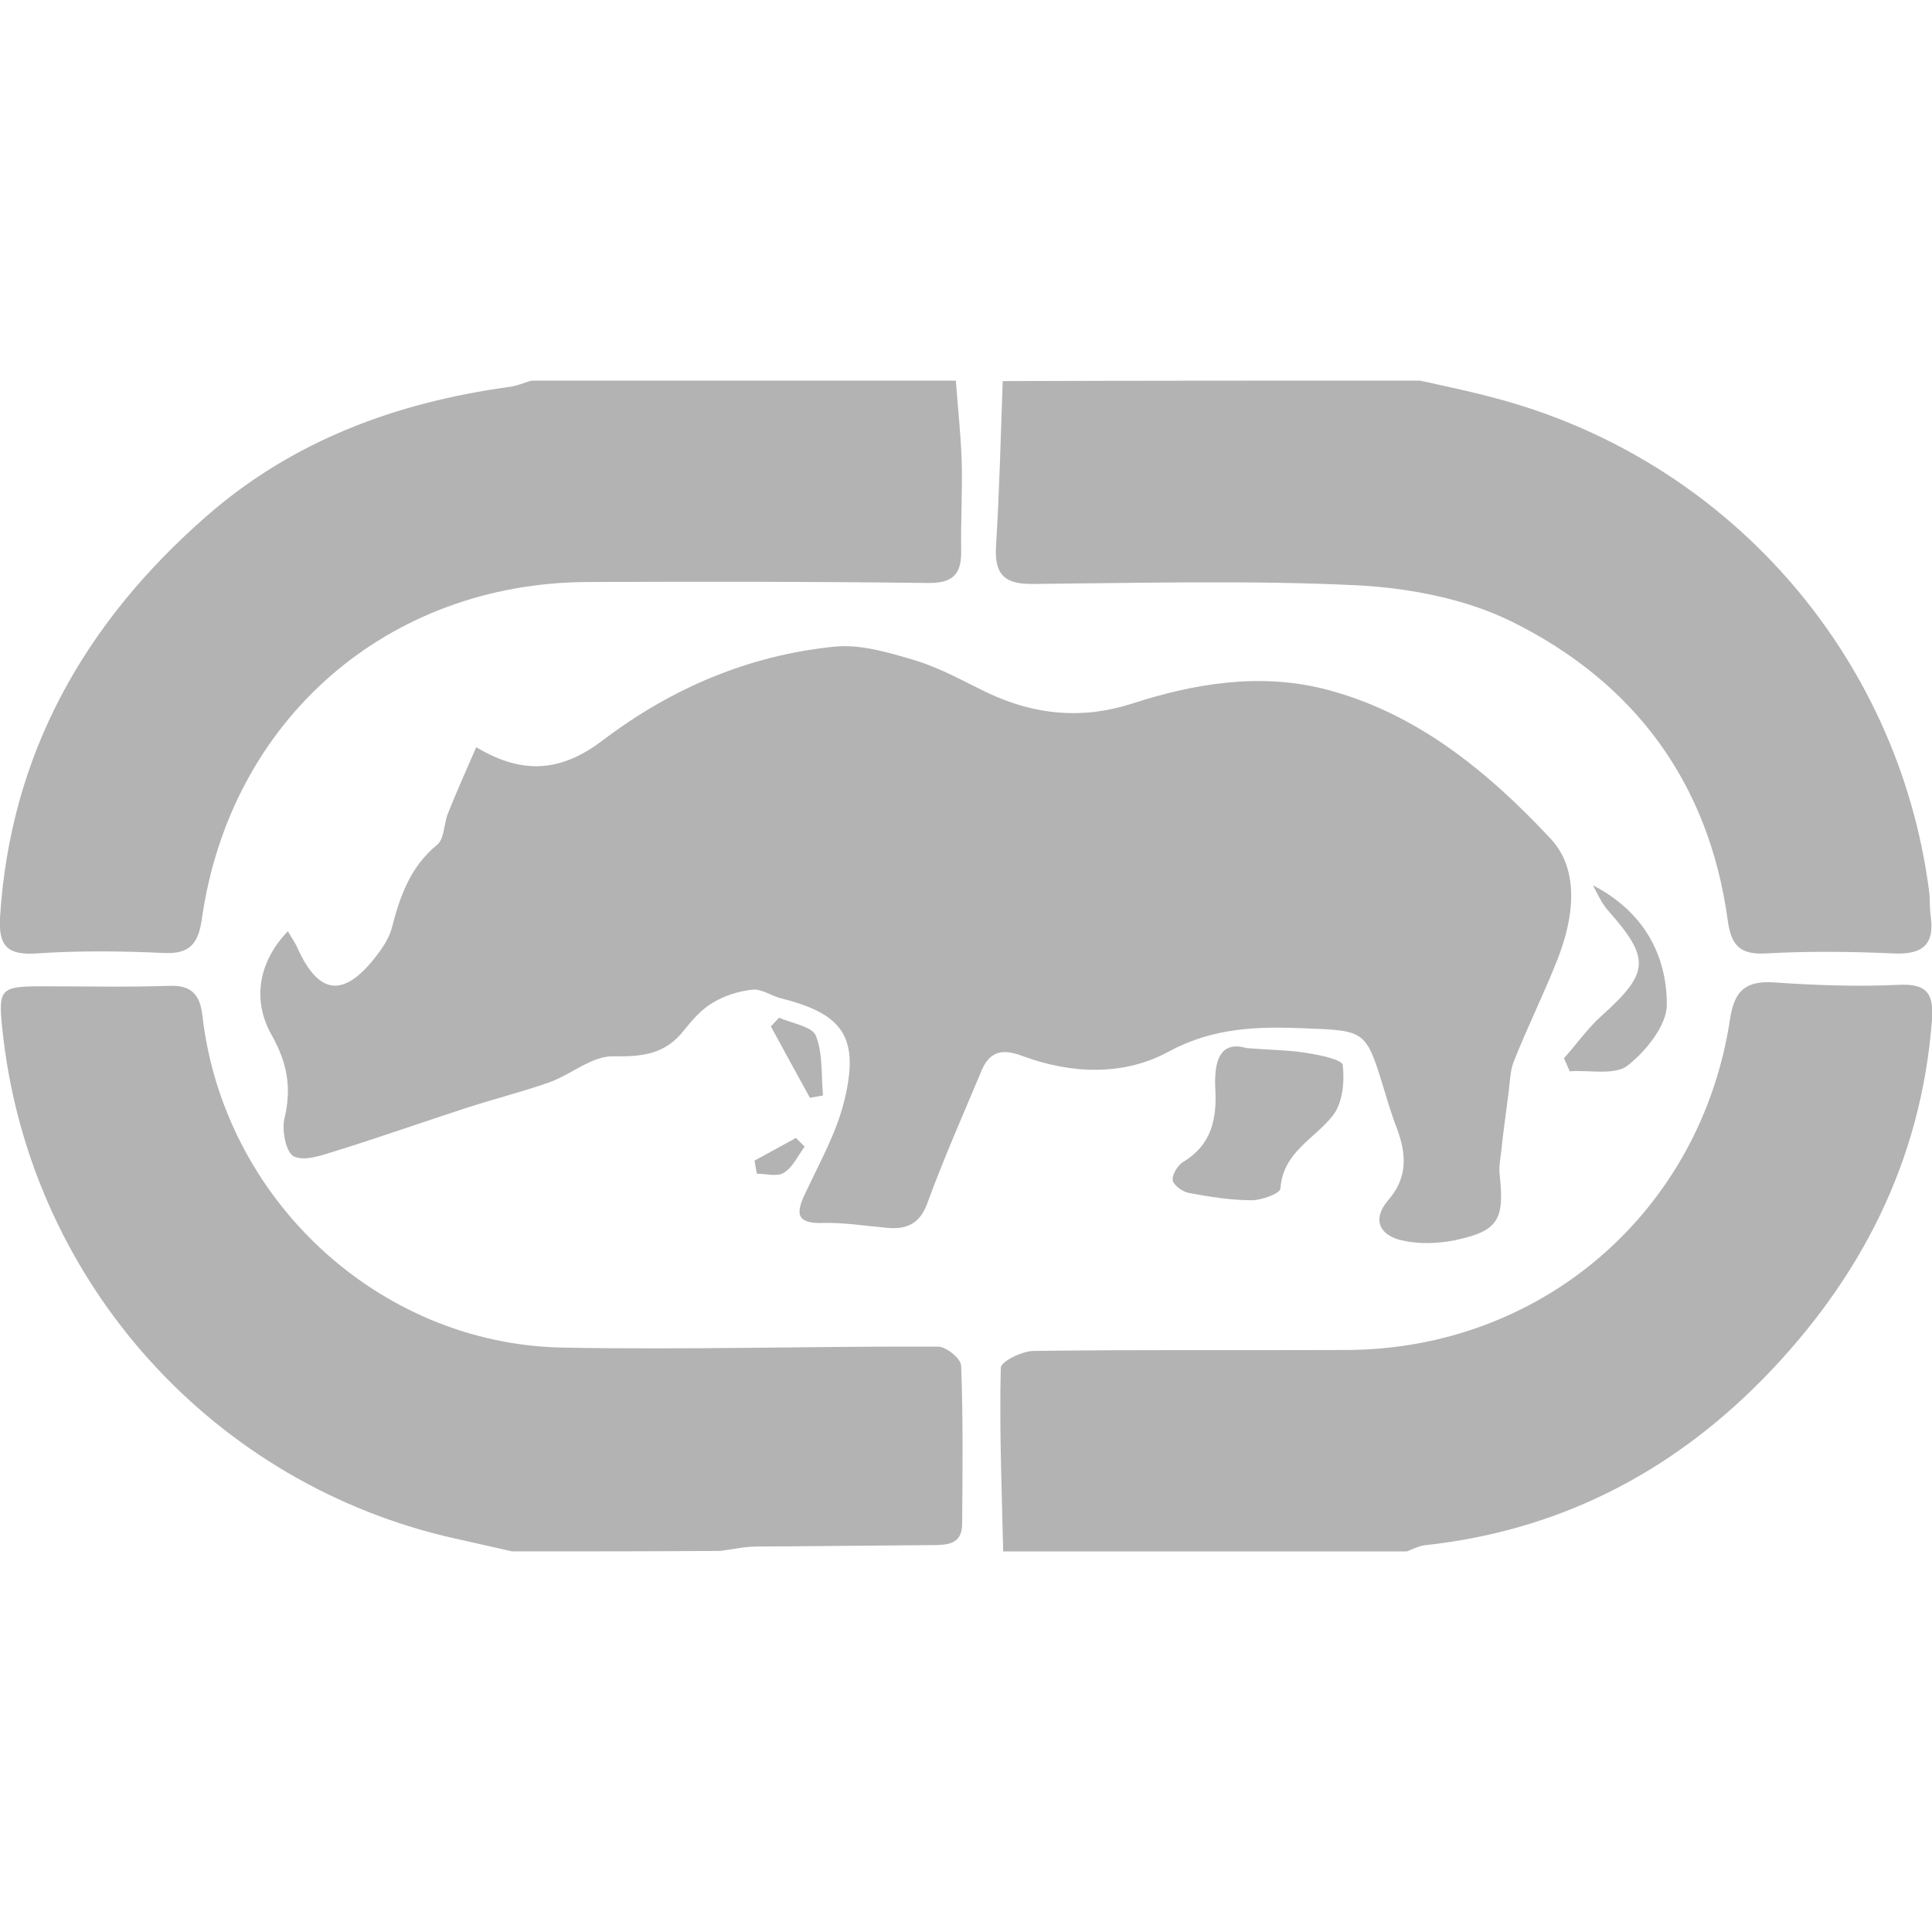 <?xml version="1.0" encoding="utf-8"?>
<!-- Generator: Adobe Illustrator 21.0.2, SVG Export Plug-In . SVG Version: 6.00 Build 0)  -->
<svg version="1.1" id="Capa_1" xmlns="http://www.w3.org/2000/svg" xmlns:xlink="http://www.w3.org/1999/xlink" x="0px" y="0px"
	 viewBox="0 0 400 400" style="enable-background:new 0 0 400 400;" xml:space="preserve">
<style type="text/css">
	.st0{fill:#B3B3B3;}
</style>
<g>
	<g>
		<path class="st0" d="M197.9,78.8c0.4,5.5,1,10.9,1.2,16.4c0.2,6.3-0.2,12.5-0.1,18.8c0.1,5-1.8,6.8-7.1,6.7
			c-23.4-0.3-46.9-0.3-70.3-0.2c-41.4,0.2-73.9,28.5-79.8,69.7c-0.7,5-2.4,7.4-7.9,7.1c-8.8-0.4-17.6-0.5-26.4,0.1
			c-6,0.4-7.8-1.6-7.5-7.4c2.1-33.9,17.5-61,42.6-83c18-15.8,39.5-23.7,62.9-26.9c1.6-0.2,3-0.9,4.6-1.3
			C139.4,78.8,168.7,78.8,197.9,78.8z"/>
		<path class="st0" d="M106,321.2c-4.7-1.1-9.4-2.1-14.1-3.2C42.4,305.9,5.8,264,0.5,213.2c-0.9-8.5-0.5-9,8.3-9
			c8.8,0,17.6,0.2,26.5-0.1c4.5-0.1,6.1,2,6.6,6.1c4.3,38,36.4,68,74.4,68.8c26,0.5,52-0.3,77.9-0.2c1.7,0,4.8,2.5,4.8,4
			c0.4,10.9,0.3,21.8,0.2,32.7c0,4.3-3.1,4.4-6.4,4.4c-12.1,0.1-24.1,0.2-36.2,0.3c-2.5,0-5,0.6-7.5,0.9
			C134.8,321.2,120.4,321.2,106,321.2z"/>
		<path class="st0" d="M294,78.8c4.9,1.1,9.8,2.1,14.7,3.4c48.4,12.4,84.3,52.9,90.7,102.3c0.2,1.6,0.1,3.3,0.3,4.9
			c0.9,6-1.4,8.3-7.7,8c-8.8-0.4-17.6-0.5-26.4,0c-5.5,0.3-7.2-1.8-7.9-6.9c-3.9-28.6-19.5-49.4-44.9-61.9
			c-9.4-4.6-20.8-6.8-31.4-7.4c-22.4-1.1-45-0.5-67.4-0.3c-5.6,0.1-8.1-1.6-7.8-7.5c0.7-11.5,1-23,1.4-34.5
			C236.5,78.8,265.3,78.8,294,78.8z"/>
		<path class="st0" d="M207.7,321.2c-0.3-12.7-0.8-25.3-0.5-38c0-1.3,4.4-3.5,6.8-3.5c21.6-0.3,43.2-0.1,64.7-0.2
			c40.4-0.1,73.5-28.6,79.5-68.6c0.9-5.8,3.2-7.9,9.2-7.5c8.5,0.6,17.2,0.9,25.7,0.5c5.8-0.3,7.3,1.8,6.9,7.2
			c-2.2,29.3-14.8,53.8-35.1,74.5c-19.2,19.5-42.3,31.3-69.7,34.3c-1.3,0.1-2.6,0.8-3.9,1.3C263.4,321.2,235.5,321.2,207.7,321.2z"
			/>
		<path class="st0" d="M59.6,192.8c0.9,1.6,1.6,2.5,2,3.5c4.4,9.7,9.5,10.3,16.1,1.9c1.4-1.8,2.8-3.8,3.4-6
			c1.7-6.6,3.8-12.7,9.4-17.3c1.5-1.2,1.4-4.3,2.2-6.4c1.8-4.5,3.8-9,5.9-13.8c10.3,6.2,18.3,4.6,26.3-1.5
			c14.1-10.7,30.1-17.5,47.7-19.3c5.5-0.6,11.4,1.2,16.8,2.8c5.3,1.6,10.2,4.4,15.2,6.8c9.6,4.5,19.4,5.5,29.7,2.2
			c12.9-4.2,26.4-6.4,39.7-3.1c19.1,4.8,34,17.1,47,31c6.2,6.6,4.8,16.6,1.4,25.2c-2.8,7.1-6.2,13.9-9,21c-0.8,2.1-0.8,4.5-1.1,6.7
			c-0.5,4-1.1,8-1.5,12c-0.2,1.6-0.5,3.2-0.3,4.8c1,9.3-0.3,11.6-9.4,13.5c-3.5,0.7-7.5,0.8-10.9,0c-4.4-1-6.3-4.2-2.8-8.3
			c4.1-4.7,3.8-9.6,1.8-14.9c-1-2.6-1.8-5.2-2.6-7.9c-3.8-12.4-3.8-12.3-16.4-12.8c-9.8-0.4-18.9-0.2-28.2,4.8
			c-9.3,5.1-20.2,4.7-30.4,0.9c-4-1.5-6.7-1-8.4,3.1c-3.8,9.1-7.8,18.1-11.2,27.4c-1.6,4.4-4.4,5.5-8.5,5.1c-4.4-0.4-8.7-1.1-13.1-1
			c-5.8,0.2-5.6-2.2-3.6-6.3c2.9-6.2,6.4-12.4,8-19c3.2-13.1-0.2-18-13.1-21.2c-2-0.5-4-2-5.9-1.8c-2.8,0.3-5.8,1.2-8.2,2.7
			c-2.3,1.3-4.2,3.5-5.9,5.6c-3.9,5.1-8.7,5.6-14.8,5.5c-4.3-0.1-8.7,3.8-13.2,5.4c-5.7,2-11.7,3.5-17.5,5.4
			c-8.9,2.9-17.7,6-26.7,8.8c-2.9,0.9-6.5,2.2-8.7,1.1c-1.6-0.8-2.5-5.4-1.9-7.9c1.5-6.2,0.6-11.4-2.6-17.1
			C52,206.9,53.7,198.9,59.6,192.8z"/>
		<path class="st0" d="M258.1,217c5.1,0.4,8.8,0.4,12.4,1c2.7,0.4,7.4,1.4,7.5,2.5c0.4,3.4,0,7.8-2,10.4
			c-3.8,4.9-10.4,7.6-10.9,15.2c-0.1,1-3.9,2.4-5.9,2.4c-4.3,0-8.7-0.7-13-1.5c-1.3-0.2-3.2-1.6-3.4-2.6c-0.2-1.1,1-3.1,2.1-3.8
			c6-3.6,7.1-9,6.7-15.5C251.4,220.2,252.3,215.3,258.1,217z"/>
		<path class="st0" d="M329.8,183.3c10.3,5.3,15.3,14.2,15.3,24.7c0,4.3-4.3,9.6-8.1,12.6c-2.7,2.1-7.9,0.9-12,1.2
			c-0.4-0.9-0.8-1.8-1.2-2.7c2.6-2.9,4.9-6.2,7.8-8.8c9.9-8.9,10.1-11.8,1.5-21.6C331.6,187.1,330.8,185.1,329.8,183.3z"/>
		<path class="st0" d="M167.7,227.3c-2.7-4.9-5.4-9.8-8.1-14.8c0.6-0.6,1.1-1.2,1.7-1.8c2.7,1.2,6.8,1.8,7.6,3.7
			c1.5,3.7,1.1,8.2,1.5,12.4C169.5,227,168.6,227.1,167.7,227.3z"/>
		<path class="st0" d="M156.2,240.3c2.9-1.6,5.7-3.1,8.6-4.7c0.6,0.6,1.2,1.2,1.8,1.8c-1.4,1.9-2.5,4.3-4.3,5.4
			c-1.4,0.9-3.7,0.2-5.6,0.2C156.5,242.1,156.4,241.2,156.2,240.3z"/>
	</g>
</g>
</svg>
